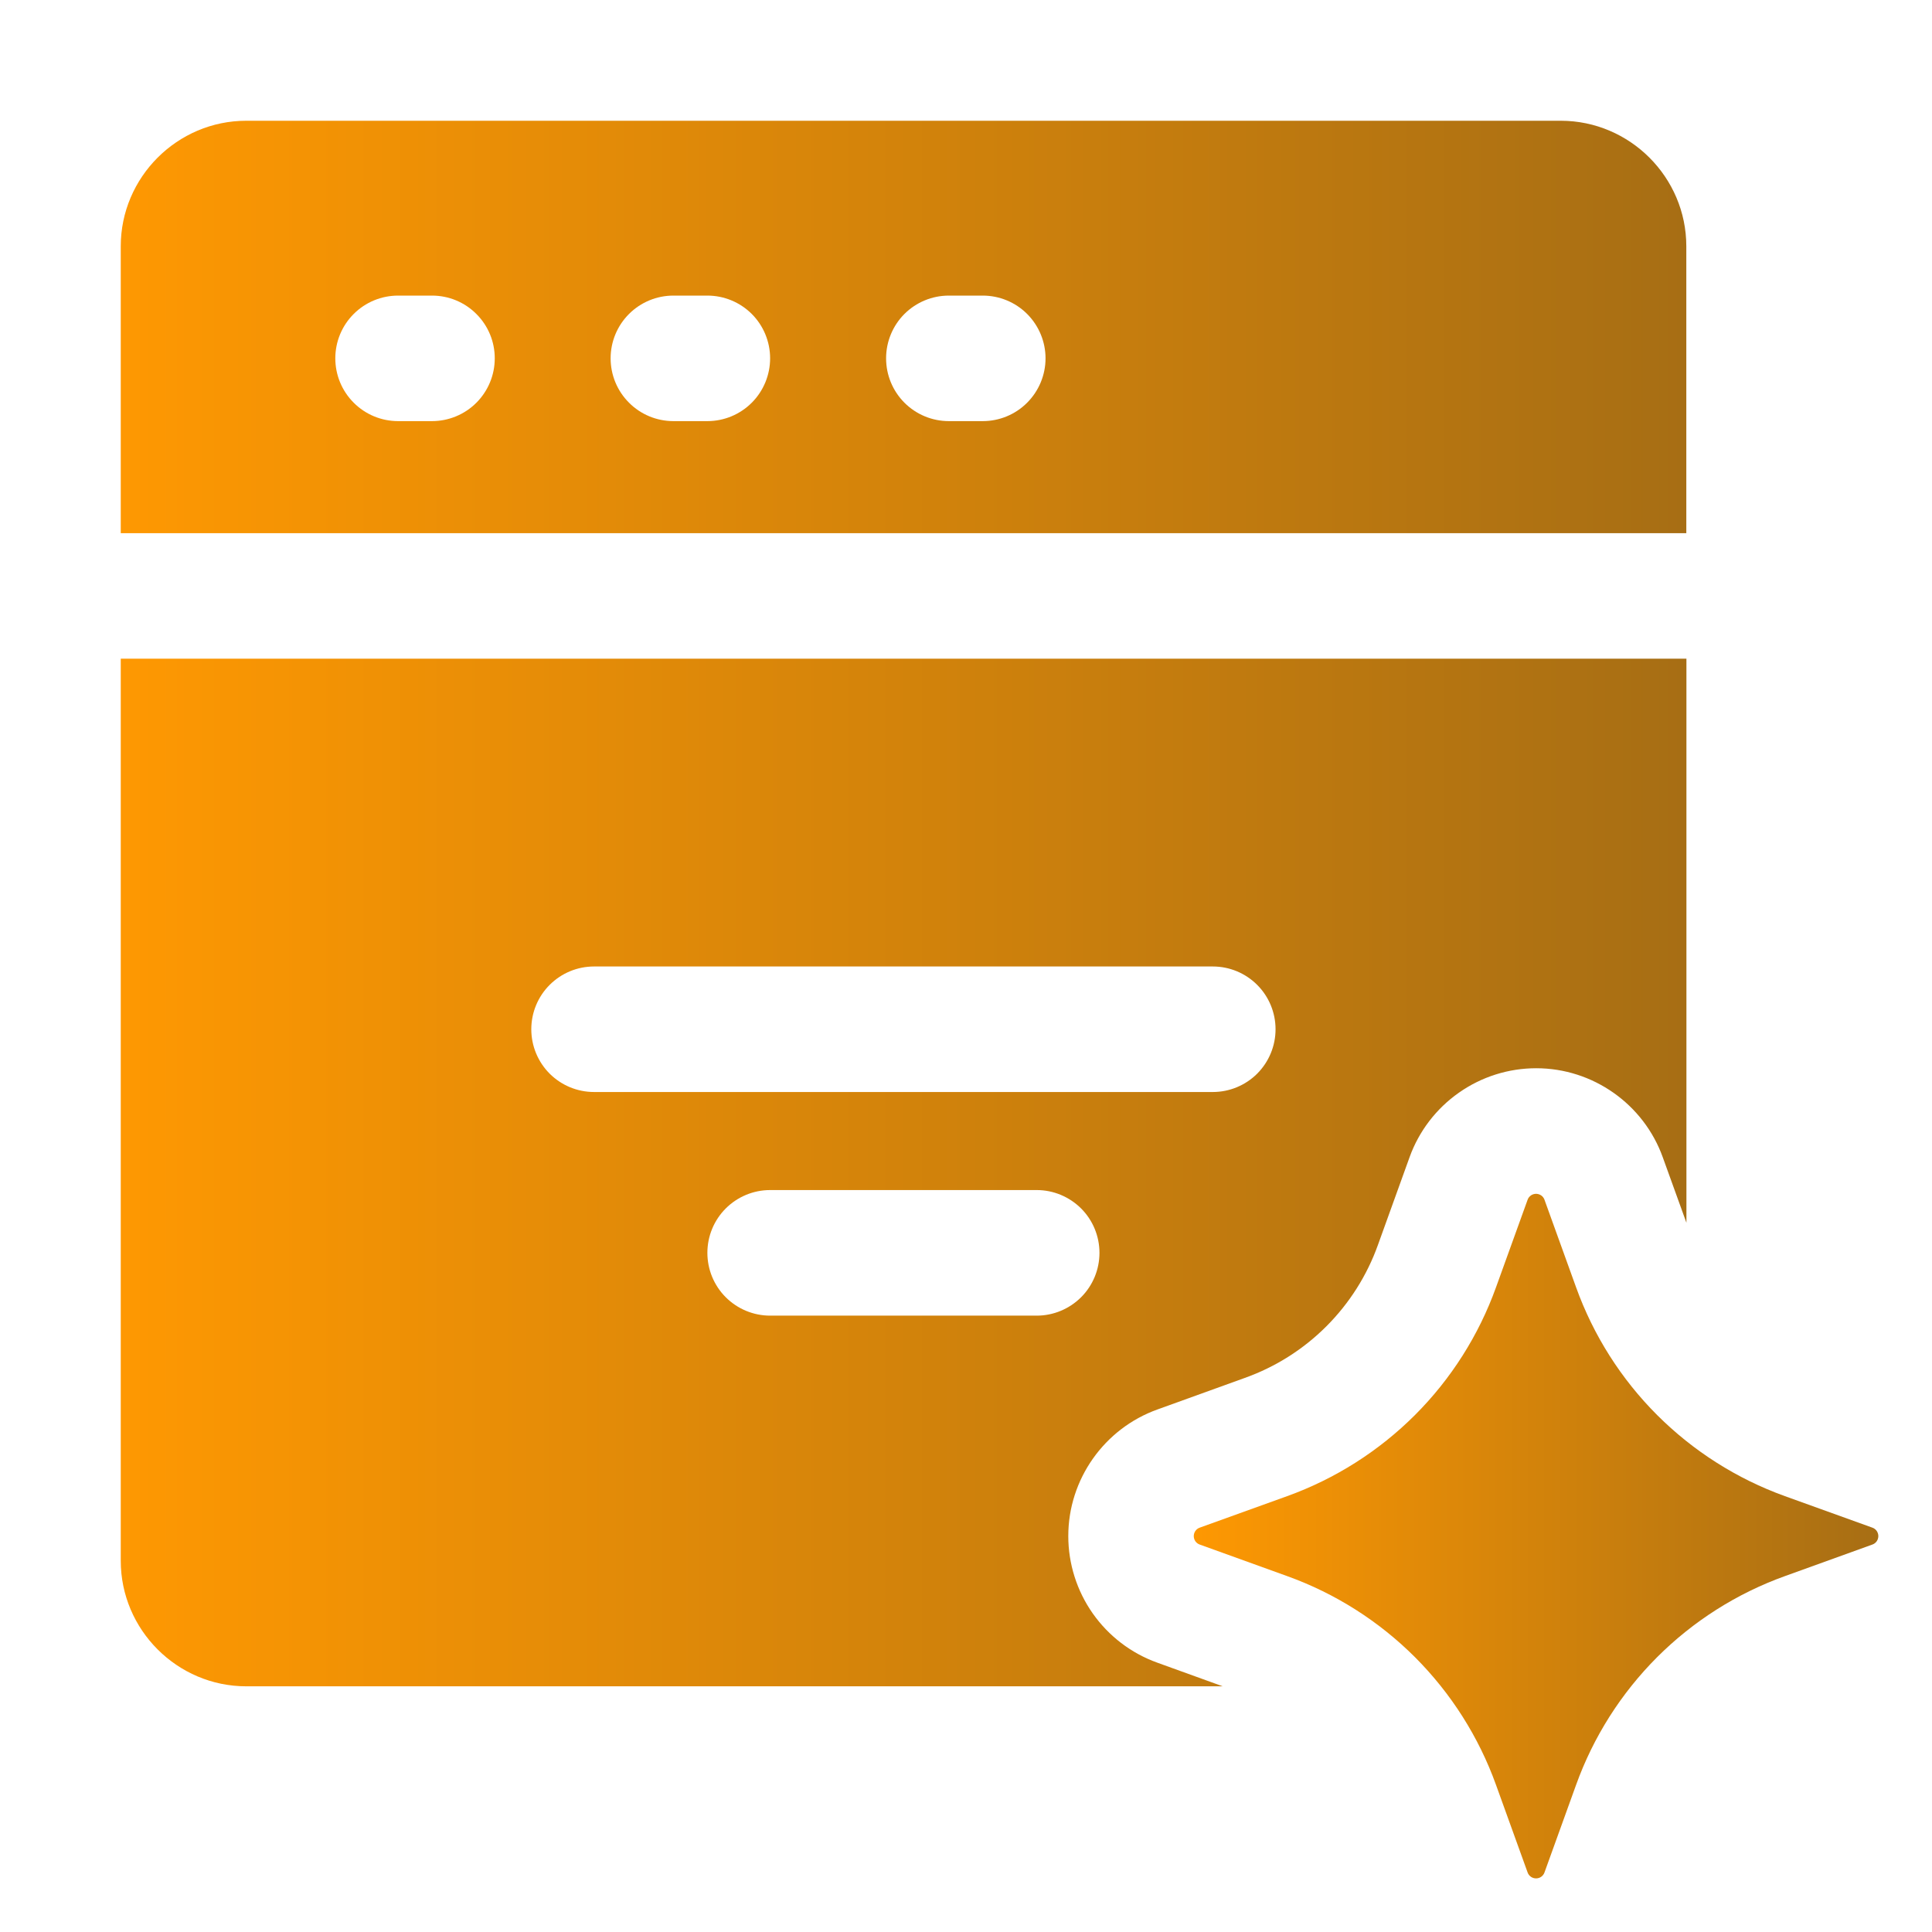<svg width="36" height="36" viewBox="0 0 36 36" fill="none" xmlns="http://www.w3.org/2000/svg">
<path d="M31.422 4.589C31.422 3.303 30.369 2.25 29.082 2.25H4.589C3.303 2.25 2.25 3.303 2.25 4.589V9.935H31.422V4.589ZM8.049 7.847H7.418C7.107 7.847 6.81 7.724 6.591 7.504C6.371 7.285 6.248 6.987 6.248 6.677C6.248 6.367 6.371 6.069 6.591 5.85C6.81 5.631 7.107 5.508 7.418 5.508H8.05C8.361 5.508 8.658 5.631 8.877 5.851C9.097 6.07 9.22 6.368 9.219 6.678C9.219 6.988 9.096 7.285 8.876 7.505C8.657 7.724 8.359 7.847 8.049 7.847ZM13.181 7.847H12.548C12.238 7.847 11.94 7.724 11.721 7.504C11.501 7.285 11.378 6.987 11.378 6.677C11.378 6.367 11.501 6.069 11.721 5.85C11.94 5.631 12.238 5.508 12.548 5.508H13.181C13.491 5.508 13.788 5.631 14.008 5.85C14.227 6.069 14.35 6.367 14.35 6.677C14.35 6.987 14.227 7.285 14.008 7.504C13.788 7.724 13.491 7.847 13.181 7.847ZM18.312 7.847H17.68C17.37 7.847 17.073 7.724 16.853 7.504C16.634 7.285 16.511 6.987 16.511 6.677C16.511 6.367 16.634 6.069 16.853 5.85C17.073 5.631 17.37 5.508 17.68 5.508H18.312C18.622 5.508 18.92 5.631 19.139 5.85C19.358 6.069 19.482 6.367 19.482 6.677C19.482 6.987 19.358 7.285 19.139 7.504C18.92 7.724 18.622 7.847 18.312 7.847ZM19.906 28.622C19.906 27.566 20.575 26.618 21.571 26.262L23.194 25.676C23.766 25.472 24.285 25.144 24.715 24.714C25.144 24.285 25.473 23.766 25.677 23.194L26.266 21.561C26.441 21.076 26.762 20.657 27.184 20.361C27.606 20.064 28.109 19.905 28.625 19.905C29.681 19.905 30.63 20.574 30.985 21.569L31.424 22.784V12.274H2.25V29.082C2.25 30.369 3.303 31.422 4.589 31.422H22.784L21.561 30.98C21.076 30.805 20.658 30.485 20.361 30.063C20.065 29.641 19.906 29.138 19.906 28.622ZM9.9 19.179C9.9 18.868 10.023 18.571 10.242 18.352C10.462 18.132 10.759 18.009 11.069 18.009H22.599C22.909 18.009 23.206 18.132 23.426 18.352C23.645 18.571 23.768 18.868 23.768 19.179C23.768 19.489 23.645 19.786 23.426 20.006C23.206 20.225 22.909 20.348 22.599 20.348H11.069C10.759 20.348 10.462 20.225 10.242 20.006C10.023 19.786 9.9 19.489 9.9 19.179ZM14.35 24.515C14.04 24.515 13.742 24.391 13.523 24.172C13.304 23.953 13.181 23.655 13.181 23.345C13.181 23.035 13.304 22.737 13.523 22.518C13.742 22.299 14.04 22.175 14.35 22.175H19.318C19.628 22.175 19.925 22.299 20.145 22.518C20.364 22.737 20.487 23.035 20.487 23.345C20.487 23.655 20.364 23.953 20.145 24.172C19.925 24.391 19.628 24.515 19.318 24.515H14.35Z" fill="url(#paint0_linear_45_30)"/>
<path d="M34.89 28.466L33.258 27.878C32.363 27.555 31.551 27.039 30.878 26.367C30.206 25.695 29.69 24.882 29.368 23.987L28.779 22.355C28.768 22.323 28.746 22.295 28.718 22.275C28.69 22.256 28.656 22.245 28.622 22.245C28.588 22.245 28.554 22.256 28.526 22.275C28.498 22.295 28.476 22.323 28.465 22.355L27.876 23.987C27.554 24.882 27.038 25.695 26.366 26.367C25.693 27.039 24.881 27.555 23.986 27.878L22.354 28.466C22.322 28.477 22.294 28.499 22.274 28.527C22.255 28.555 22.244 28.589 22.244 28.623C22.244 28.657 22.255 28.691 22.274 28.719C22.294 28.747 22.322 28.769 22.354 28.78L23.986 29.369C24.881 29.691 25.693 30.207 26.366 30.879C27.038 31.552 27.554 32.364 27.876 33.259L28.465 34.891C28.476 34.923 28.498 34.951 28.526 34.971C28.554 34.991 28.588 35.001 28.622 35.001C28.656 35.001 28.69 34.991 28.718 34.971C28.746 34.951 28.768 34.923 28.779 34.891L29.368 33.259C29.69 32.364 30.206 31.552 30.878 30.879C31.551 30.207 32.363 29.691 33.258 29.369L34.89 28.78C34.922 28.769 34.95 28.747 34.97 28.719C34.989 28.691 35 28.657 35 28.623C35 28.589 34.989 28.555 34.97 28.527C34.95 28.499 34.922 28.477 34.89 28.466Z" fill="url(#paint1_linear_45_30)"/>
<defs>
<linearGradient id="paint0_linear_45_30" x1="31.424" y1="16.836" x2="2.25" y2="16.836" gradientUnits="userSpaceOnUse">
<stop stop-color="#A76E14"/>
<stop offset="1" stop-color="#FE9802"/>
</linearGradient>
<linearGradient id="paint1_linear_45_30" x1="35" y1="28.623" x2="22.244" y2="28.623" gradientUnits="userSpaceOnUse">
<stop stop-color="#A76E14"/>
<stop offset="1" stop-color="#FE9802"/>
</linearGradient>
</defs>
</svg>
